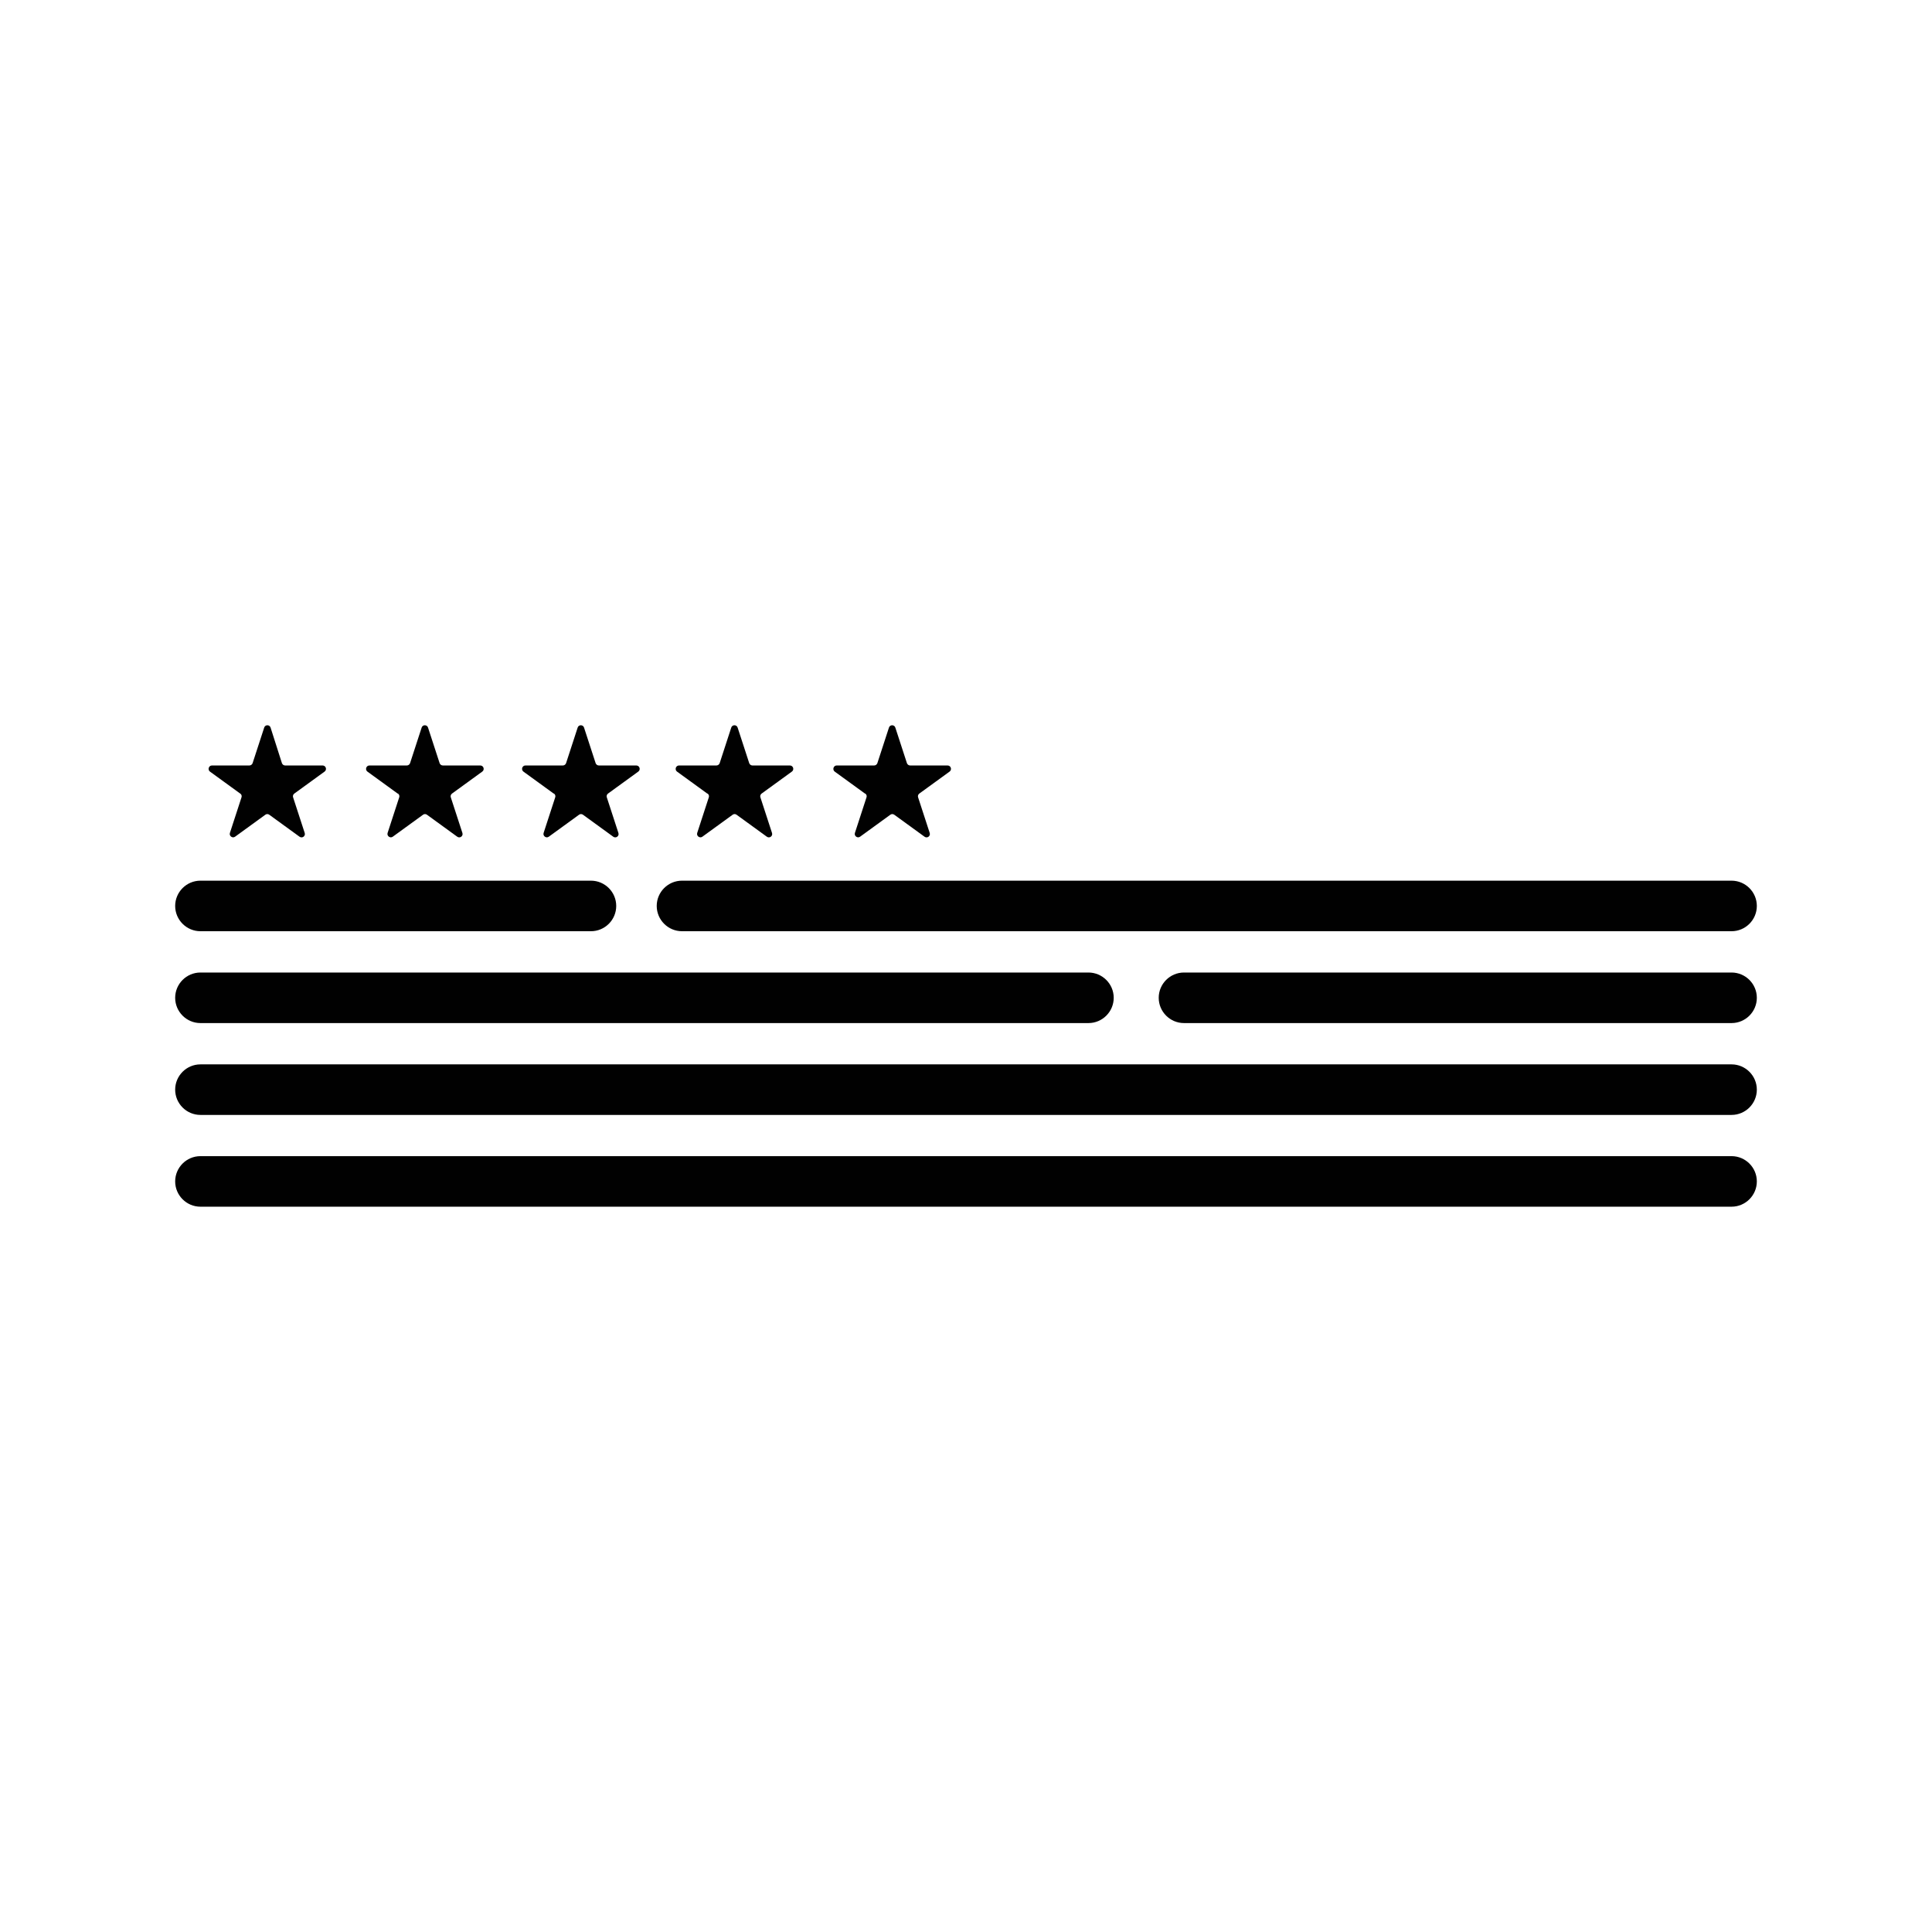<svg viewBox="0 0 240 240" xmlns="http://www.w3.org/2000/svg" data-name="Layer 1" id="Layer_1">
  <defs>
    <style>
      .cls-1 {
        fill: #010101;
      }
    </style>
  </defs>
  <path d="M215.1,143.62H24.9c-1.73,0-3.14,1.41-3.14,3.14s1.41,3.14,3.14,3.14h190.2c1.73,0,3.14-1.41,3.14-3.14s-1.41-3.14-3.14-3.14Z" class="cls-1"></path>
  <path d="M215.1,132.22H24.9c-1.73,0-3.14,1.41-3.14,3.14s1.41,3.14,3.14,3.14h190.2c1.73,0,3.14-1.41,3.14-3.14s-1.41-3.14-3.14-3.14Z" class="cls-1"></path>
  <path d="M24.9,127.09h110.31c1.73,0,3.14-1.41,3.14-3.14s-1.41-3.14-3.14-3.14H24.9c-1.73,0-3.14,1.41-3.14,3.14s1.41,3.14,3.14,3.14Z" class="cls-1"></path>
  <path d="M215.1,120.81h-68.02c-1.73,0-3.14,1.41-3.14,3.14s1.41,3.14,3.14,3.14h68.02c1.73,0,3.14-1.41,3.14-3.14s-1.41-3.14-3.14-3.14Z" class="cls-1"></path>
  <path d="M24.9,115.68h48.51c1.73,0,3.14-1.41,3.14-3.14s-1.41-3.14-3.14-3.14H24.9c-1.73,0-3.14,1.41-3.14,3.14s1.41,3.14,3.14,3.14Z" class="cls-1"></path>
  <path d="M84.72,115.68h130.38c1.73,0,3.14-1.41,3.14-3.14s-1.41-3.14-3.14-3.14H84.72c-1.73,0-3.14,1.41-3.14,3.14s1.41,3.14,3.14,3.14Z" class="cls-1"></path>
  <path d="M29.85,98.58c.15.11.21.29.15.47l-1.44,4.42c-.12.38.32.7.64.47l3.76-2.73c.15-.11.34-.11.49,0l3.76,2.73c.33.24.77-.08.64-.47l-1.44-4.42c-.06-.17,0-.36.15-.47l3.76-2.73c.33-.24.16-.76-.25-.76h-4.65c-.18,0-.34-.12-.4-.29l-1.41-4.42c-.12-.38-.67-.38-.79,0l-1.44,4.42c-.06.17-.22.29-.4.29h-4.65c-.4,0-.57.52-.25.76l3.76,2.73h0Z" class="cls-1"></path>
  <path d="M49.44,98.58c.15.11.21.29.15.47l-1.44,4.42c-.12.38.32.7.64.47l3.76-2.73c.15-.11.34-.11.49,0l3.76,2.73c.33.24.77-.08.64-.47l-1.44-4.42c-.06-.17,0-.36.15-.47l3.76-2.73c.33-.24.16-.76-.25-.76h-4.65c-.18,0-.34-.12-.4-.29l-1.44-4.42c-.12-.38-.67-.38-.79,0l-1.44,4.42c-.06.17-.22.29-.4.29h-4.65c-.4,0-.57.52-.25.76l3.76,2.73h.04Z" class="cls-1"></path>
  <path d="M68.82,98.58c.15.11.21.29.15.47l-1.44,4.42c-.12.38.32.7.64.47l3.76-2.73c.15-.11.34-.11.49,0l3.76,2.73c.33.24.77-.08.64-.47l-1.44-4.42c-.06-.17,0-.36.15-.47l3.76-2.73c.33-.24.16-.76-.25-.76h-4.65c-.18,0-.34-.12-.4-.29l-1.44-4.42c-.12-.38-.67-.38-.79,0l-1.44,4.42c-.06.17-.22.29-.4.29h-4.65c-.4,0-.57.52-.25.76l3.76,2.73h.04Z" class="cls-1"></path>
  <path d="M87.9,98.58c.15.11.21.29.15.47l-1.44,4.42c-.12.38.32.7.64.47l3.76-2.73c.15-.11.34-.11.49,0l3.76,2.73c.33.24.77-.08.64-.47l-1.44-4.42c-.06-.17,0-.36.15-.47l3.76-2.73c.33-.24.16-.76-.25-.76h-4.65c-.18,0-.34-.12-.4-.29l-1.44-4.42c-.12-.38-.67-.38-.79,0l-1.44,4.42c-.06.17-.22.29-.4.29h-4.65c-.4,0-.57.52-.25.76l3.76,2.73h.04Z" class="cls-1"></path>
  <path d="M107.49,98.58c.15.11.21.29.15.47l-1.44,4.42c-.12.38.32.7.64.47l3.76-2.73c.15-.11.34-.11.49,0l3.76,2.73c.33.24.77-.08.64-.47l-1.44-4.42c-.06-.17,0-.36.15-.47l3.76-2.73c.33-.24.16-.76-.25-.76h-4.65c-.18,0-.34-.12-.4-.29l-1.44-4.42c-.12-.38-.67-.38-.79,0l-1.44,4.42c-.06.17-.22.29-.4.29h-4.65c-.4,0-.57.52-.25.76l3.76,2.73h.04Z" class="cls-1"></path>
</svg>